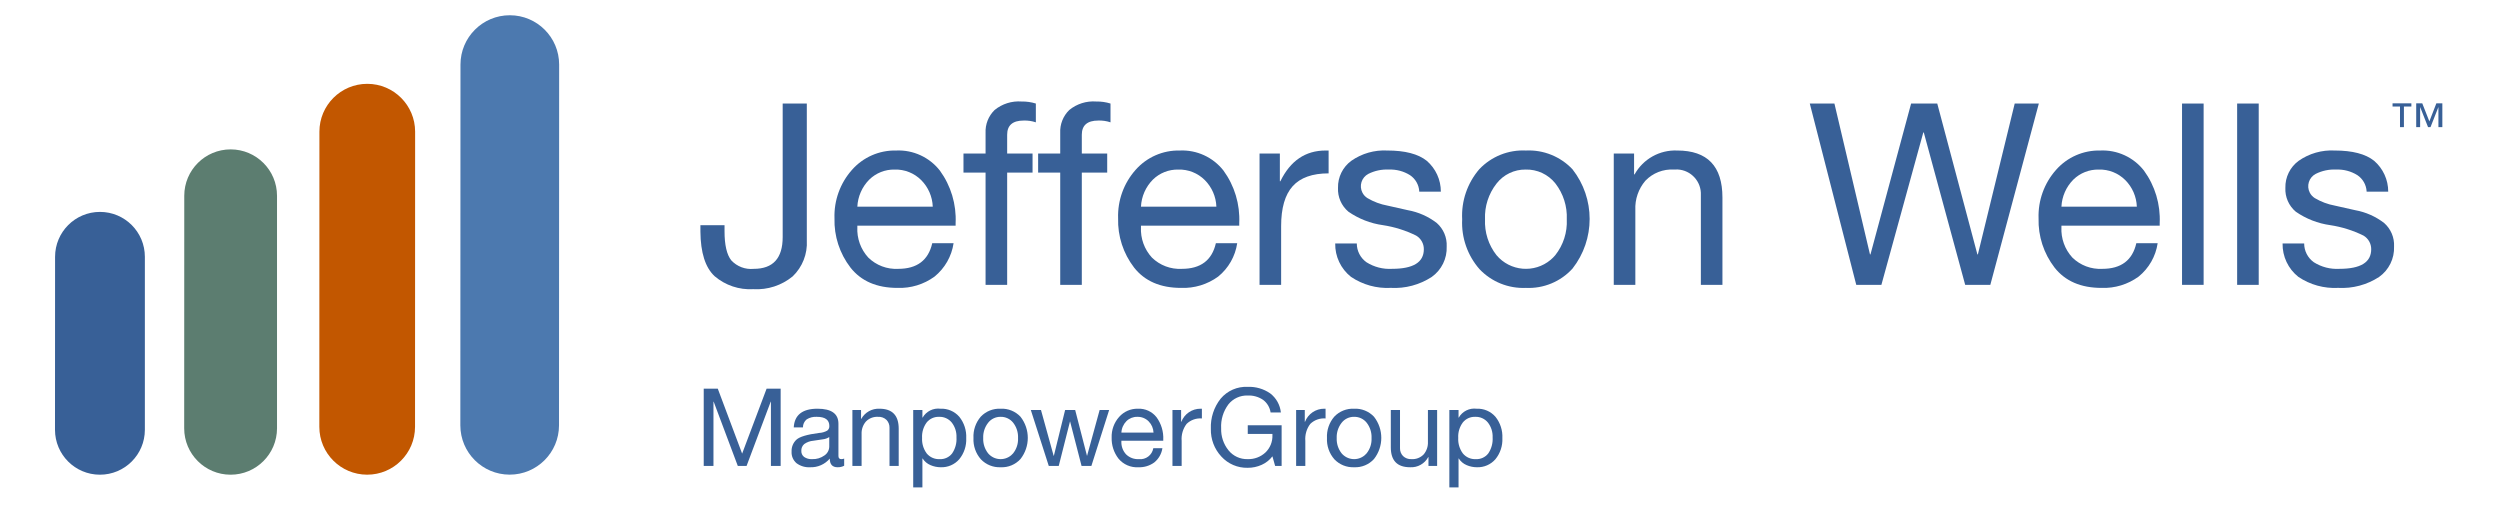 <?xml version="1.0" encoding="utf-8"?>
<!-- Generator: Adobe Illustrator 26.5.0, SVG Export Plug-In . SVG Version: 6.00 Build 0)  -->
<svg version="1.1" id="Layer_1" xmlns="http://www.w3.org/2000/svg" xmlns:xlink="http://www.w3.org/1999/xlink" x="0px" y="0px"
	 viewBox="0 0 706.588 143" style="enable-background:new 0 0 706.588 143;" xml:space="preserve">
<style type="text/css">
	.st0{fill:#386097;}
	.st1{fill:#5C7D70;}
	.st2{fill:#C25700;}
	.st3{fill:#4C79AF;}
</style>
<path class="st0" d="M202.872,109.858l6.881,18.35l6.911-18.35h3.976v21.836h-2.752
	v-18.166h-0.061l-6.821,18.166h-2.477l-6.82-18.166h-0.061v18.166h-2.752v-21.836
	H202.872z"/>
<path class="st0" d="M231.068,115.516c3.935,0,5.903,1.417,5.903,4.251v9.114
	c0,0.591,0.275,0.886,0.825,0.886c0.272-0.001,0.542-0.052,0.796-0.153v2.02
	c-0.575,0.3-1.218,0.447-1.866,0.427c-1.468,0-2.202-0.816-2.201-2.447
	c-1.38,1.629-3.433,2.532-5.566,2.447c-1.374,0.08-2.733-0.326-3.838-1.147
	c-0.953-0.818-1.468-2.034-1.392-3.288c-0.057-1.269,0.446-2.499,1.376-3.364
	c0.917-0.835,3.048-1.467,6.392-1.895c0.81-0.039,1.6-0.264,2.309-0.658
	c0.403-0.306,0.627-0.794,0.597-1.3c-0-1.733-1.172-2.6-3.517-2.6
	c-1.015-0.072-2.027,0.18-2.89,0.718c-0.681,0.559-1.07,1.398-1.055,2.279
	h-2.6C224.544,117.279,226.787,115.515,231.068,115.516z M226.481,127.443
	c-0.032,0.667,0.266,1.306,0.796,1.712c0.666,0.448,1.462,0.663,2.263,0.612
	c1.241,0.051,2.463-0.314,3.472-1.039c0.832-0.554,1.34-1.479,1.361-2.478
	v-2.721c-0.553,0.355-1.181,0.575-1.835,0.642l-2.661,0.397
	c-0.925,0.073-1.813,0.396-2.569,0.933
	C226.745,125.985,226.44,126.703,226.481,127.443z"/>
<path class="st0" d="M248.562,115.516c3.629,0,5.443,1.886,5.444,5.658v10.521h-2.6
	v-10.796c0.024-0.814-0.273-1.604-0.826-2.201
	c-0.642-0.627-1.521-0.95-2.416-0.887c-1.289-0.08-2.548,0.412-3.441,1.346
	c-0.834,0.977-1.265,2.234-1.207,3.517v9.022h-2.6v-15.811h2.447v2.507h0.061
	C244.454,116.537,246.443,115.424,248.562,115.516z"/>
<path class="st0" d="M265.811,115.516c2.029-0.093,3.988,0.747,5.321,2.279
	c1.369,1.706,2.065,3.855,1.958,6.04c0.103,2.163-0.6,4.288-1.973,5.964
	c-1.316,1.509-3.245,2.341-5.245,2.262c-0.989-0.002-1.967-0.204-2.874-0.596
	c-0.92-0.382-1.7-1.039-2.232-1.881h-0.061v8.167h-2.6v-21.867h2.6v2.141
	h0.061C261.787,116.247,263.777,115.258,265.811,115.516z M260.612,123.773
	c-0.084,1.564,0.375,3.109,1.3,4.374c0.9,1.096,2.269,1.698,3.685,1.62
	c1.36,0.069,2.667-0.53,3.502-1.606c0.901-1.325,1.336-2.912,1.238-4.511
	c0.069-1.52-0.402-3.014-1.331-4.219c-0.875-1.077-2.207-1.678-3.593-1.622
	c-1.353-0.053-2.651,0.537-3.501,1.591
	C260.981,120.662,260.521,122.209,260.612,123.773z"/>
<path class="st0" d="M282.814,115.516c2.112-0.104,4.163,0.724,5.612,2.263
	c2.753,3.511,2.753,8.447,0,11.958c-1.43,1.573-3.488,2.426-5.612,2.324
	c-2.098,0.093-4.133-0.727-5.581-2.247c-1.454-1.654-2.206-3.81-2.095-6.01
	c-0.114-2.204,0.625-4.367,2.064-6.04
	C278.655,116.232,280.705,115.412,282.814,115.516z M277.889,123.803
	c-0.071,1.556,0.417,3.086,1.376,4.313c1.649,1.959,4.573,2.21,6.531,0.561
	c0.198-0.167,0.382-0.349,0.549-0.547c0.974-1.226,1.468-2.764,1.391-4.328
	c0.07-1.56-0.418-3.093-1.376-4.326c-0.865-1.087-2.19-1.705-3.578-1.668
	c-1.366-0.02-2.663,0.603-3.501,1.682
	C278.318,120.717,277.825,122.246,277.889,123.803z"/>
<path class="st0" d="M294.22,115.884l3.578,12.936h0.061l3.181-12.936h2.844l3.333,12.936
	h0.031l3.547-12.936h2.691l-5.015,15.78l-0.031,0.03h-2.752l-3.241-12.569h-0.03
	l-3.181,12.569h-2.814l-5.076-15.811H294.22z"/>
<path class="st0" d="M321.623,115.516c2.041-0.093,4.001,0.807,5.26,2.416
	c1.334,1.833,2.003,4.066,1.896,6.33v0.306h-11.836v0.185
	c-0.068,1.345,0.406,2.661,1.316,3.654c0.958,0.94,2.268,1.434,3.609,1.36
	c1.969,0.222,3.769-1.134,4.098-3.089h2.569
	c-0.234,1.58-1.053,3.015-2.294,4.022c-1.293,0.942-2.866,1.422-4.465,1.36
	c-2.17,0.142-4.275-0.769-5.658-2.447c-1.307-1.696-1.988-3.792-1.927-5.932
	c-0.072-2.146,0.683-4.238,2.111-5.843
	C317.645,116.318,319.593,115.468,321.623,115.516z M326.026,122.274
	c-0.046-1.202-0.542-2.343-1.391-3.195c-0.845-0.846-2.001-1.305-3.196-1.27
	c-1.141-0.025-2.243,0.411-3.058,1.209c-0.866,0.87-1.378,2.03-1.438,3.256
	L326.026,122.274z"/>
<path class="st0" d="M339.697,115.516v2.752c-1.598-0.135-3.176,0.429-4.327,1.545
	c-1.04,1.38-1.535,3.095-1.392,4.817v7.064h-2.6v-15.811h2.447v3.332h0.061
	c0.871-2.243,3.037-3.716,5.444-3.7L339.697,115.516z"/>
<path class="st0" d="M352.633,109.339c2.27-0.095,4.51,0.554,6.377,1.849
	c1.704,1.308,2.794,3.261,3.012,5.398h-2.905
	c-0.209-1.419-0.967-2.699-2.111-3.563c-1.286-0.874-2.82-1.308-4.373-1.238
	c-2.109-0.071-4.127,0.859-5.444,2.507c-1.453,1.944-2.178,4.335-2.049,6.758
	c-0.074,2.25,0.658,4.451,2.064,6.209c1.314,1.643,3.325,2.572,5.428,2.507
	c1.852,0.063,3.654-0.607,5.015-1.865c1.341-1.278,2.065-3.073,1.988-4.923
	v-0.336h-6.972v-2.447h9.571v11.499h-1.835l-0.765-2.722
	c-0.794,1.039-1.835,1.864-3.028,2.4c-1.248,0.566-2.605,0.853-3.975,0.841
	c-2.821,0.067-5.532-1.093-7.431-3.179c-1.978-2.12-3.043-4.932-2.967-7.83
	c-0.127-3.083,0.855-6.11,2.768-8.531
	C346.887,110.432,349.709,109.199,352.633,109.339z"/>
<path class="st0" d="M374.652,115.516v2.752c-1.598-0.135-3.176,0.429-4.328,1.545
	c-1.04,1.38-1.535,3.095-1.392,4.817v7.064h-2.6v-15.811h2.447v3.332h0.062
	c0.871-2.243,3.036-3.716,5.443-3.7L374.652,115.516z"/>
<path class="st0" d="M382.726,115.516c2.112-0.103,4.163,0.724,5.612,2.263
	c2.753,3.511,2.753,8.447,0,11.958c-1.43,1.573-3.488,2.425-5.612,2.324
	c-2.098,0.093-4.133-0.726-5.581-2.247c-1.454-1.654-2.206-3.81-2.096-6.01
	c-0.114-2.204,0.625-4.367,2.064-6.04
	C378.567,116.232,380.617,115.412,382.726,115.516z M377.801,123.803
	c-0.071,1.556,0.417,3.086,1.376,4.313c1.649,1.959,4.573,2.21,6.531,0.561
	c0.198-0.167,0.381-0.349,0.549-0.547c0.974-1.226,1.469-2.764,1.392-4.328
	c0.07-1.56-0.418-3.093-1.376-4.326c-0.865-1.087-2.19-1.705-3.579-1.668
	c-1.366-0.02-2.663,0.603-3.501,1.682
	C378.23,120.717,377.736,122.246,377.801,123.803z"/>
<path class="st0" d="M395.692,115.884v10.764c-0.032,0.835,0.277,1.646,0.857,2.248
	c0.63,0.604,1.483,0.92,2.354,0.871c1.304,0.09,2.581-0.402,3.487-1.344
	c0.825-0.981,1.251-2.237,1.193-3.517v-9.022h2.6v15.811h-2.447v-2.507h-0.062
	c-1.008,1.876-3.011,2.996-5.137,2.873c-3.63,0-5.445-1.875-5.444-5.626v-10.551
	H395.692z"/>
<path class="st0" d="M417.345,115.516c2.028-0.092,3.988,0.747,5.32,2.279
	c1.369,1.706,2.066,3.855,1.958,6.04c0.102,2.163-0.6,4.288-1.972,5.964
	c-1.316,1.509-3.245,2.34-5.245,2.262c-0.989-0.002-1.967-0.204-2.875-0.596
	c-0.92-0.382-1.699-1.039-2.232-1.881h-0.062v8.167h-2.6v-21.867h2.6v2.141
	h0.062C413.32,116.247,415.311,115.257,417.345,115.516z M412.146,123.773
	c-0.084,1.564,0.375,3.11,1.3,4.374c0.9,1.096,2.268,1.698,3.684,1.62
	c1.36,0.069,2.667-0.531,3.503-1.606c0.9-1.325,1.336-2.912,1.238-4.511
	c0.069-1.519-0.402-3.014-1.33-4.219c-0.876-1.076-2.207-1.677-3.593-1.622
	c-1.353-0.053-2.651,0.537-3.501,1.591c-0.931,1.261-1.391,2.808-1.3,4.372
	H412.146z"/>
<path class="st0" d="M228.034,29.265v38.682c0.221,3.805-1.234,7.516-3.983,10.156
	c-3.126,2.578-7.115,3.873-11.16,3.624c-3.972,0.233-7.881-1.079-10.909-3.66
	c-2.632-2.44-3.972-6.651-4.02-12.631v-1.794h6.818v1.722
	c0,3.875,0.634,6.615,1.902,8.218c1.624,1.752,3.975,2.642,6.351,2.404
	c5.454,0,8.181-2.99,8.182-8.971V29.265H228.034z"/>
<path class="st0" d="M253.296,42.541c4.79-0.219,9.39,1.894,12.345,5.671
	c3.13,4.301,4.699,9.541,4.449,14.855v0.718H242.316v0.43
	c-0.16,3.156,0.952,6.245,3.086,8.576c2.249,2.206,5.322,3.365,8.468,3.194
	c5.311,0,8.516-2.416,9.617-7.247h6.029c-0.551,3.708-2.472,7.076-5.383,9.438
	c-3.035,2.212-6.726,3.337-10.478,3.194c-5.838,0-10.264-1.914-13.277-5.742
	c-3.066-3.981-4.663-8.9-4.521-13.923c-0.17-5.035,1.603-9.943,4.952-13.706
	C243.962,44.424,248.532,42.427,253.296,42.541z M263.63,58.403
	c-0.107-2.822-1.273-5.5-3.265-7.501c-1.982-1.984-4.696-3.061-7.499-2.977
	c-2.676-0.058-5.263,0.963-7.177,2.834c-2.031,2.043-3.233,4.767-3.373,7.644
	H263.63z"/>
<path class="st0" d="M288.749,28.691c1.362-0.025,2.718,0.169,4.019,0.573v5.311
	c-1.109-0.373-2.276-0.543-3.445-0.502c-3.111,0-4.666,1.34-4.665,4.019v5.311
	h7.177v5.382h-7.177v31.722h-6.101V48.785h-6.244v-5.382h6.244v-5.812
	c-0.119-2.43,0.808-4.795,2.548-6.496C283.249,29.34,285.987,28.479,288.749,28.691
	z"/>
<path class="st0" d="M309.848,28.691c1.362-0.025,2.718,0.169,4.019,0.573v5.311
	c-1.109-0.373-2.276-0.543-3.445-0.502c-3.111,0-4.666,1.34-4.665,4.019v5.311
	h7.177v5.382h-7.177v31.722h-6.101V48.785h-6.244v-5.382h6.244v-5.812
	c-0.119-2.43,0.808-4.795,2.548-6.496
	C304.348,29.34,307.085,28.479,309.848,28.691z"/>
<path class="st0" d="M333.458,42.541c4.79-0.219,9.39,1.894,12.345,5.671
	c3.13,4.301,4.699,9.541,4.449,14.855v0.718h-27.774v0.43
	c-0.16,3.156,0.952,6.245,3.086,8.576c2.249,2.206,5.322,3.365,8.468,3.194
	c5.311,0,8.516-2.416,9.617-7.247h6.029c-0.551,3.708-2.472,7.076-5.383,9.438
	c-3.035,2.212-6.726,3.337-10.478,3.194c-5.838,0-10.264-1.914-13.277-5.742
	c-3.066-3.981-4.663-8.9-4.521-13.923c-0.17-5.035,1.603-9.943,4.952-13.706
	C324.124,44.424,328.694,42.427,333.458,42.541z M343.792,58.403
	c-0.107-2.822-1.273-5.5-3.265-7.501c-1.982-1.984-4.696-3.061-7.499-2.977
	c-2.676-0.058-5.263,0.963-7.177,2.834c-2.031,2.043-3.233,4.767-3.373,7.644
	H343.792z"/>
<path class="st0" d="M375.512,42.541v6.459c-4.592,0-7.977,1.208-10.154,3.625
	c-2.177,2.416-3.266,6.184-3.265,11.303v16.578h-6.101V43.403h5.742v7.822h0.143
	c2.823-5.788,7.081-8.683,12.775-8.684H375.512z"/>
<path class="st0" d="M392.09,42.541c5.024,0,8.744,0.969,11.16,2.907
	c2.536,2.186,3.991,5.371,3.984,8.719h-6.101v-0.072
	c-0.105-1.857-1.075-3.557-2.62-4.592c-1.793-1.118-3.881-1.669-5.992-1.579
	c-1.999-0.099-3.989,0.321-5.777,1.22c-1.932,1.011-2.678,3.397-1.667,5.328
	c0.327,0.626,0.817,1.152,1.417,1.524c1.75,1.034,3.669,1.752,5.669,2.118
	l5.742,1.292c2.978,0.535,5.783,1.778,8.181,3.624
	c1.896,1.671,2.926,4.115,2.799,6.639c0.139,3.402-1.455,6.644-4.234,8.611
	c-3.426,2.23-7.473,3.311-11.555,3.087c-3.996,0.214-7.952-0.882-11.268-3.122
	c-2.874-2.279-4.52-5.77-4.45-9.438h6.101
	c-0.002,2.107,1.013,4.085,2.727,5.311c2.162,1.365,4.697,2.018,7.249,1.865
	c5.98,0,8.97-1.842,8.971-5.526c0.02-1.591-0.815-3.071-2.189-3.875
	c-2.952-1.456-6.111-2.448-9.366-2.942c-3.507-0.484-6.851-1.787-9.761-3.804
	c-1.98-1.666-3.069-4.161-2.942-6.746c-0.072-3.012,1.336-5.867,3.769-7.644
	C384.901,43.373,388.476,42.349,392.09,42.541z"/>
<path class="st0" d="M431.274,42.541c4.956-0.244,9.77,1.698,13.17,5.312
	c6.459,8.238,6.459,19.821,0,28.06c-3.356,3.693-8.186,5.693-13.17,5.456
	c-4.923,0.217-9.699-1.707-13.096-5.276c-3.412-3.881-5.176-8.94-4.917-14.102
	c-0.268-5.172,1.468-10.249,4.845-14.175
	C421.517,44.222,426.326,42.296,431.274,42.541z M419.72,61.991
	c-0.168,3.65,0.978,7.24,3.23,10.118c3.865,4.596,10.724,5.189,15.32,1.324
	c0.466-0.392,0.899-0.823,1.293-1.288c2.284-2.877,3.445-6.486,3.265-10.154
	c0.164-3.661-0.981-7.261-3.229-10.156c-2.03-2.55-5.14-3.998-8.398-3.91
	c-3.206-0.045-6.249,1.416-8.217,3.947c-2.26,2.876-3.418,6.465-3.265,10.119
	L419.72,61.991z"/>
<path class="st0" d="M474.047,42.541c8.517,0,12.775,4.426,12.775,13.278v24.688h-6.099
	V55.172c0.193-3.823-2.749-7.079-6.572-7.273
	c-0.345-0.017-0.691-0.009-1.035,0.025c-3.025-0.188-5.979,0.967-8.074,3.157
	c-1.957,2.292-2.971,5.242-2.835,8.253v21.172h-6.101V43.403h5.742v5.886h0.143
	C464.408,44.938,469.075,42.325,474.047,42.541z"/>
<path class="st0" d="M518.472,29.265l10.048,42.629h0.143l11.483-42.629h7.392
	l11.338,42.629h0.143l10.408-42.629h6.818L562.536,80.507h-7.104L543.734,37.445
	h-0.145L531.748,80.507h-7.104l-13.135-51.242H518.472z"/>
<path class="st0" d="M593.611,42.541c4.79-0.219,9.39,1.894,12.345,5.671
	c3.13,4.301,4.699,9.541,4.449,14.855v0.718h-27.773v0.43
	c-0.16,3.156,0.951,6.245,3.085,8.576c2.25,2.206,5.323,3.365,8.469,3.194
	c5.311,0,8.516-2.416,9.616-7.247h6.029c-0.55,3.708-2.471,7.076-5.382,9.438
	c-3.035,2.211-6.726,3.336-10.478,3.194c-5.838,0-10.264-1.914-13.278-5.742
	c-3.066-3.982-4.662-8.9-4.521-13.923c-0.17-5.035,1.603-9.943,4.952-13.706
	C584.278,44.424,588.848,42.427,593.611,42.541z M603.946,58.403
	c-0.107-2.822-1.273-5.5-3.265-7.501c-1.982-1.984-4.696-3.061-7.499-2.977
	c-2.676-0.058-5.263,0.963-7.177,2.834c-2.031,2.043-3.233,4.767-3.372,7.644
	L603.946,58.403z"/>
<path class="st0" d="M622.821,29.265v51.242h-6.101V29.265H622.821z"/>
<path class="st0" d="M638.393,29.265v51.242h-6.099V29.265H638.393z"/>
<path class="st0" d="M659.852,42.541c5.024,0,8.744,0.969,11.16,2.907
	c2.535,2.187,3.99,5.371,3.982,8.719h-6.101v-0.072
	c-0.104-1.857-1.074-3.557-2.619-4.592c-1.792-1.118-3.881-1.669-5.992-1.579
	c-1.998-0.1-3.988,0.321-5.776,1.22c-1.932,1.01-2.679,3.395-1.669,5.327
	c0.327,0.626,0.817,1.153,1.418,1.526c1.75,1.034,3.668,1.752,5.667,2.118
	l5.744,1.292c2.978,0.535,5.784,1.778,8.181,3.624
	c1.896,1.671,2.926,4.115,2.797,6.639c0.139,3.402-1.455,6.644-4.234,8.611
	c-3.426,2.23-7.473,3.311-11.555,3.087c-3.996,0.214-7.952-0.882-11.268-3.122
	c-2.874-2.28-4.519-5.77-4.449-9.438h6.101
	c-0.002,2.107,1.014,4.085,2.729,5.311c2.161,1.366,4.696,2.018,7.247,1.865
	c5.98,0,8.97-1.842,8.971-5.526c0.02-1.591-0.815-3.071-2.189-3.875
	c-2.952-1.456-6.112-2.448-9.366-2.942c-3.507-0.483-6.851-1.786-9.761-3.804
	c-1.98-1.666-3.069-4.161-2.942-6.746c-0.073-3.011,1.335-5.867,3.767-7.644
	C652.662,43.373,656.237,42.349,659.852,42.541z"/>
<path class="st0" d="M681.537,29.21v0.897h-2.104v5.823h-1.11v-5.823h-2.104v-0.897
	H681.537z M684.619,29.21l2.005,5.105l1.975-5.105h1.695v6.72h-1.109v-5.612
	h-0.032l-2.203,5.612h-0.701l-2.201-5.612h-0.034v5.612h-1.109v-6.72H684.619z"/>
<path class="st0" d="M40.945,121.483c-0.009,7.014-5.703,12.693-12.717,12.683
	c-7.003-0.009-12.677-5.685-12.683-12.688l0.022-48.902
	c0.002-7.008,5.685-12.688,12.694-12.686s12.688,5.685,12.686,12.694L40.945,121.483z
	"/>
<path class="st1" d="M78.295,121.065c-0.009,7.246-5.891,13.112-13.136,13.102
	c-7.235-0.009-13.097-5.874-13.102-13.109l0.022-65.733
	c0.003-7.239,5.873-13.106,13.112-13.103c7.239,0.003,13.106,5.873,13.103,13.113
	L78.295,121.065z"/>
<path class="st2" d="M117.303,120.648c-0.005,7.47-6.065,13.521-13.535,13.515
	c-7.465-0.005-13.514-6.058-13.515-13.522l0.022-83.425
	c0.003-7.47,6.06-13.524,13.531-13.521c7.47,0.003,13.524,6.06,13.521,13.531l0,0
	L117.303,120.648z"/>
<path class="st3" d="M157.996,120.228c-0.011,7.701-6.262,13.935-13.963,13.924
	c-7.688-0.011-13.917-6.243-13.924-13.931l0.037-101.973
	c0.003-7.701,6.248-13.942,13.949-13.939c7.701,0.003,13.942,6.248,13.939,13.949
	l0,0L157.996,120.228z"/>
</svg>
